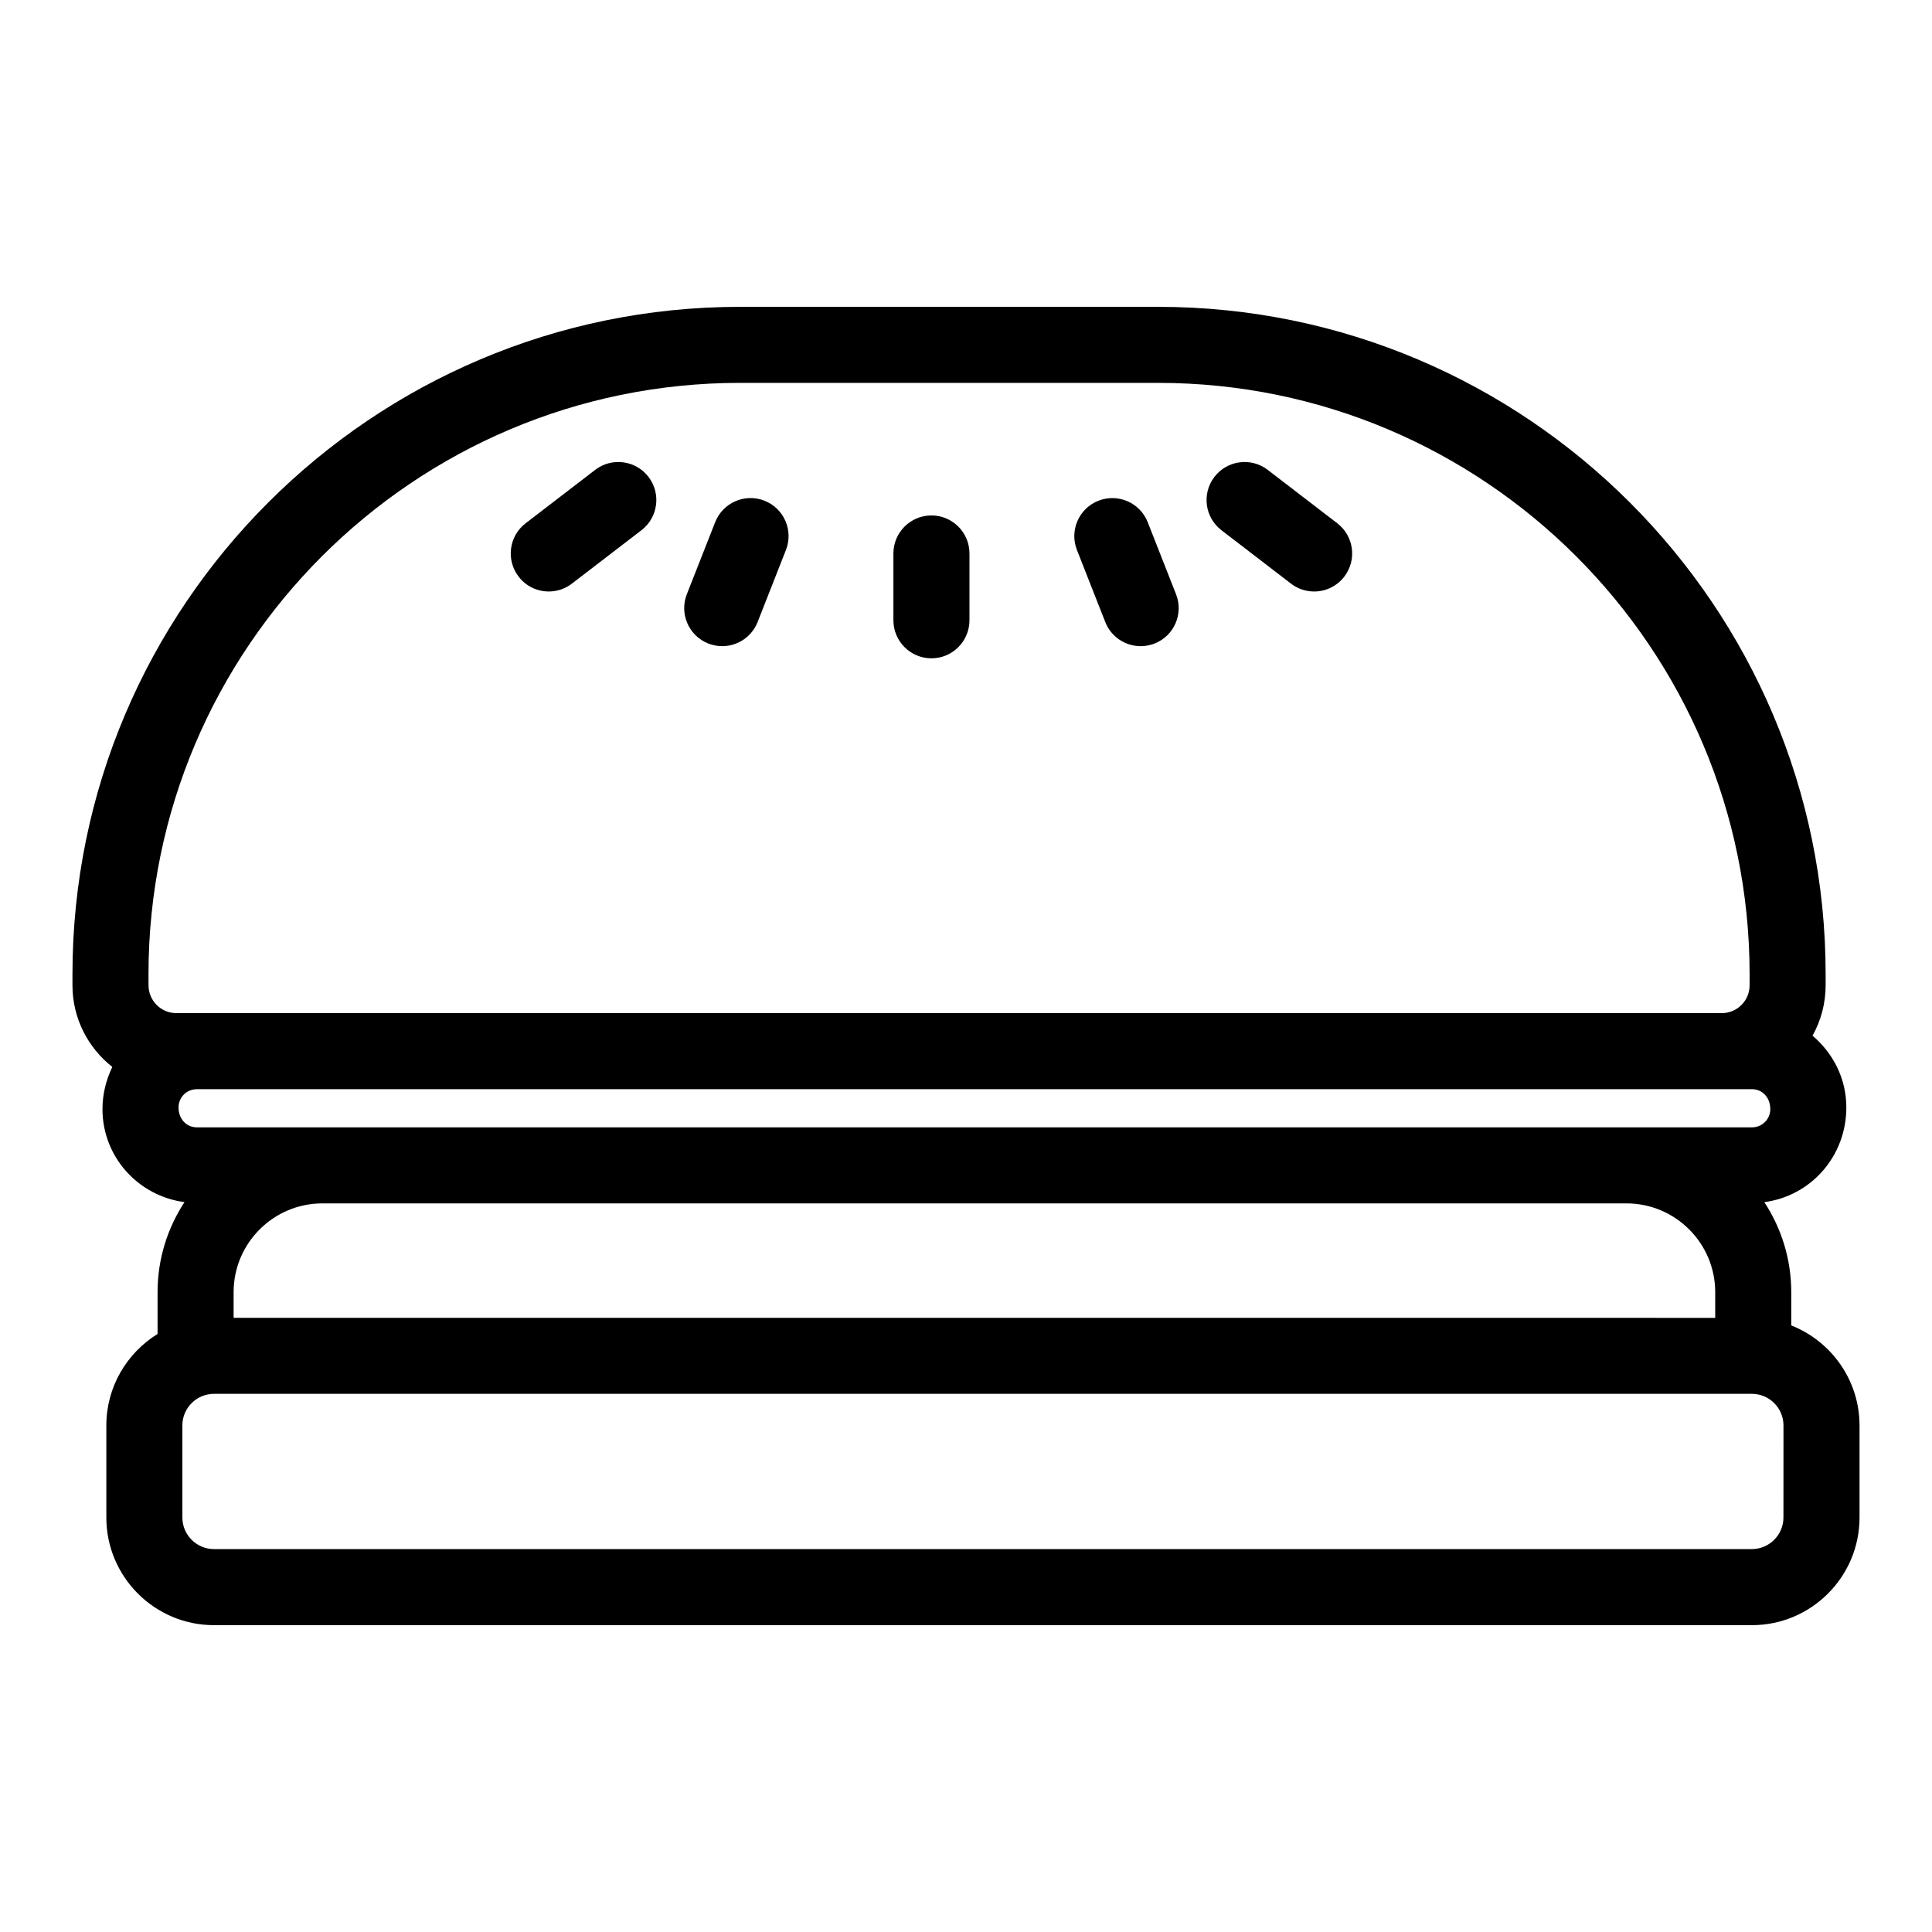 <?xml version="1.0" encoding="UTF-8"?>
<!-- Uploaded to: ICON Repo, www.iconrepo.com, Generator: ICON Repo Mixer Tools -->
<svg fill="#000000" width="800px" height="800px" version="1.1" viewBox="144 144 512 512" xmlns="http://www.w3.org/2000/svg">
 <g>
  <path d="m618.7 495.25v-8.816c0-8.801-2.641-16.988-7.133-23.852 12.227-1.613 21.73-12.02 21.73-25.113 0-7.648-3.527-14.414-8.957-19 2.207-3.961 3.473-8.504 3.473-13.352v-2.922c0-97.531-79.352-176.88-176.88-176.88h-110.85c-97.527 0-176.88 79.348-176.88 176.88v2.922c0 8.777 4.144 16.59 10.559 21.633-1.617 3.375-2.606 7.129-2.606 11.184 0 12.66 9.5 23.035 21.734 24.641-4.496 6.875-7.133 15.055-7.133 23.859v11.082c-8.133 5.031-13.578 14.008-13.578 24.25v24.391c0 15.73 12.797 28.527 28.527 28.527h407.56c15.73 0 28.527-12.797 28.527-28.527v-24.391c-0.008-12.039-7.519-22.34-18.094-26.516zm-412.79-8.816c0-12.969 10.555-23.523 23.527-23.523h345.59c12.969 0 23.523 10.555 23.523 23.523v6.812l-392.64-0.004zm-22.555-84.238c0-86.418 70.305-156.73 156.73-156.73h110.85c86.418 0 156.73 70.305 156.73 156.73v2.922c0 4.07-3.309 7.375-7.379 7.375h-409.54c-4.07 0-7.383-3.305-7.383-7.375zm7.957 35.273c0-2.656 2.168-4.82 4.82-4.82h412.2c2.656 0 4.816 2.16 4.816 5.289 0 2.656-2.16 4.82-4.816 4.82h-412.2c-2.656 0-4.82-2.164-4.82-5.289zm425.32 108.68c0 4.621-3.758 8.375-8.375 8.375h-407.55c-4.613 0-8.375-3.758-8.375-8.375v-24.391c0-4.613 3.758-8.375 8.375-8.375h407.56c4.613 0 8.375 3.758 8.375 8.375z"/>
  <path d="m289.43 300.75c2.144 0 4.301-0.68 6.133-2.086l18.434-14.156c4.414-3.391 5.246-9.719 1.855-14.133-3.391-4.418-9.723-5.238-14.125-1.855l-18.434 14.156c-4.414 3.391-5.246 9.719-1.855 14.133 1.977 2.59 4.969 3.941 7.992 3.941z"/>
  <path d="m390.84 318.46c5.562 0 10.078-4.516 10.078-10.078v-17.707c0-5.562-4.516-10.078-10.078-10.078s-10.078 4.516-10.078 10.078v17.707c0.004 5.562 4.512 10.078 10.078 10.078z"/>
  <path d="m331.71 314.54c1.211 0.473 2.453 0.699 3.68 0.699 4.027 0 7.824-2.422 9.383-6.394l7.508-19.094c2.035-5.18-0.516-11.027-5.691-13.062-5.184-2.031-11.027 0.52-13.062 5.688l-7.508 19.094c-2.035 5.184 0.512 11.031 5.691 13.07z"/>
  <path d="m467.69 284.51 18.434 14.156c1.828 1.406 3.984 2.086 6.133 2.086 3.023 0 6.012-1.355 7.996-3.941 3.391-4.414 2.559-10.742-1.855-14.133l-18.434-14.156c-4.414-3.387-10.742-2.562-14.125 1.855-3.394 4.414-2.562 10.742 1.852 14.133z"/>
  <path d="m436.91 308.85c1.562 3.969 5.356 6.394 9.383 6.394 1.223 0 2.469-0.227 3.68-0.699 5.18-2.035 7.727-7.883 5.691-13.062l-7.508-19.094c-2.035-5.176-7.871-7.719-13.062-5.688-5.18 2.035-7.727 7.883-5.691 13.062z"/>
 </g>
</svg>